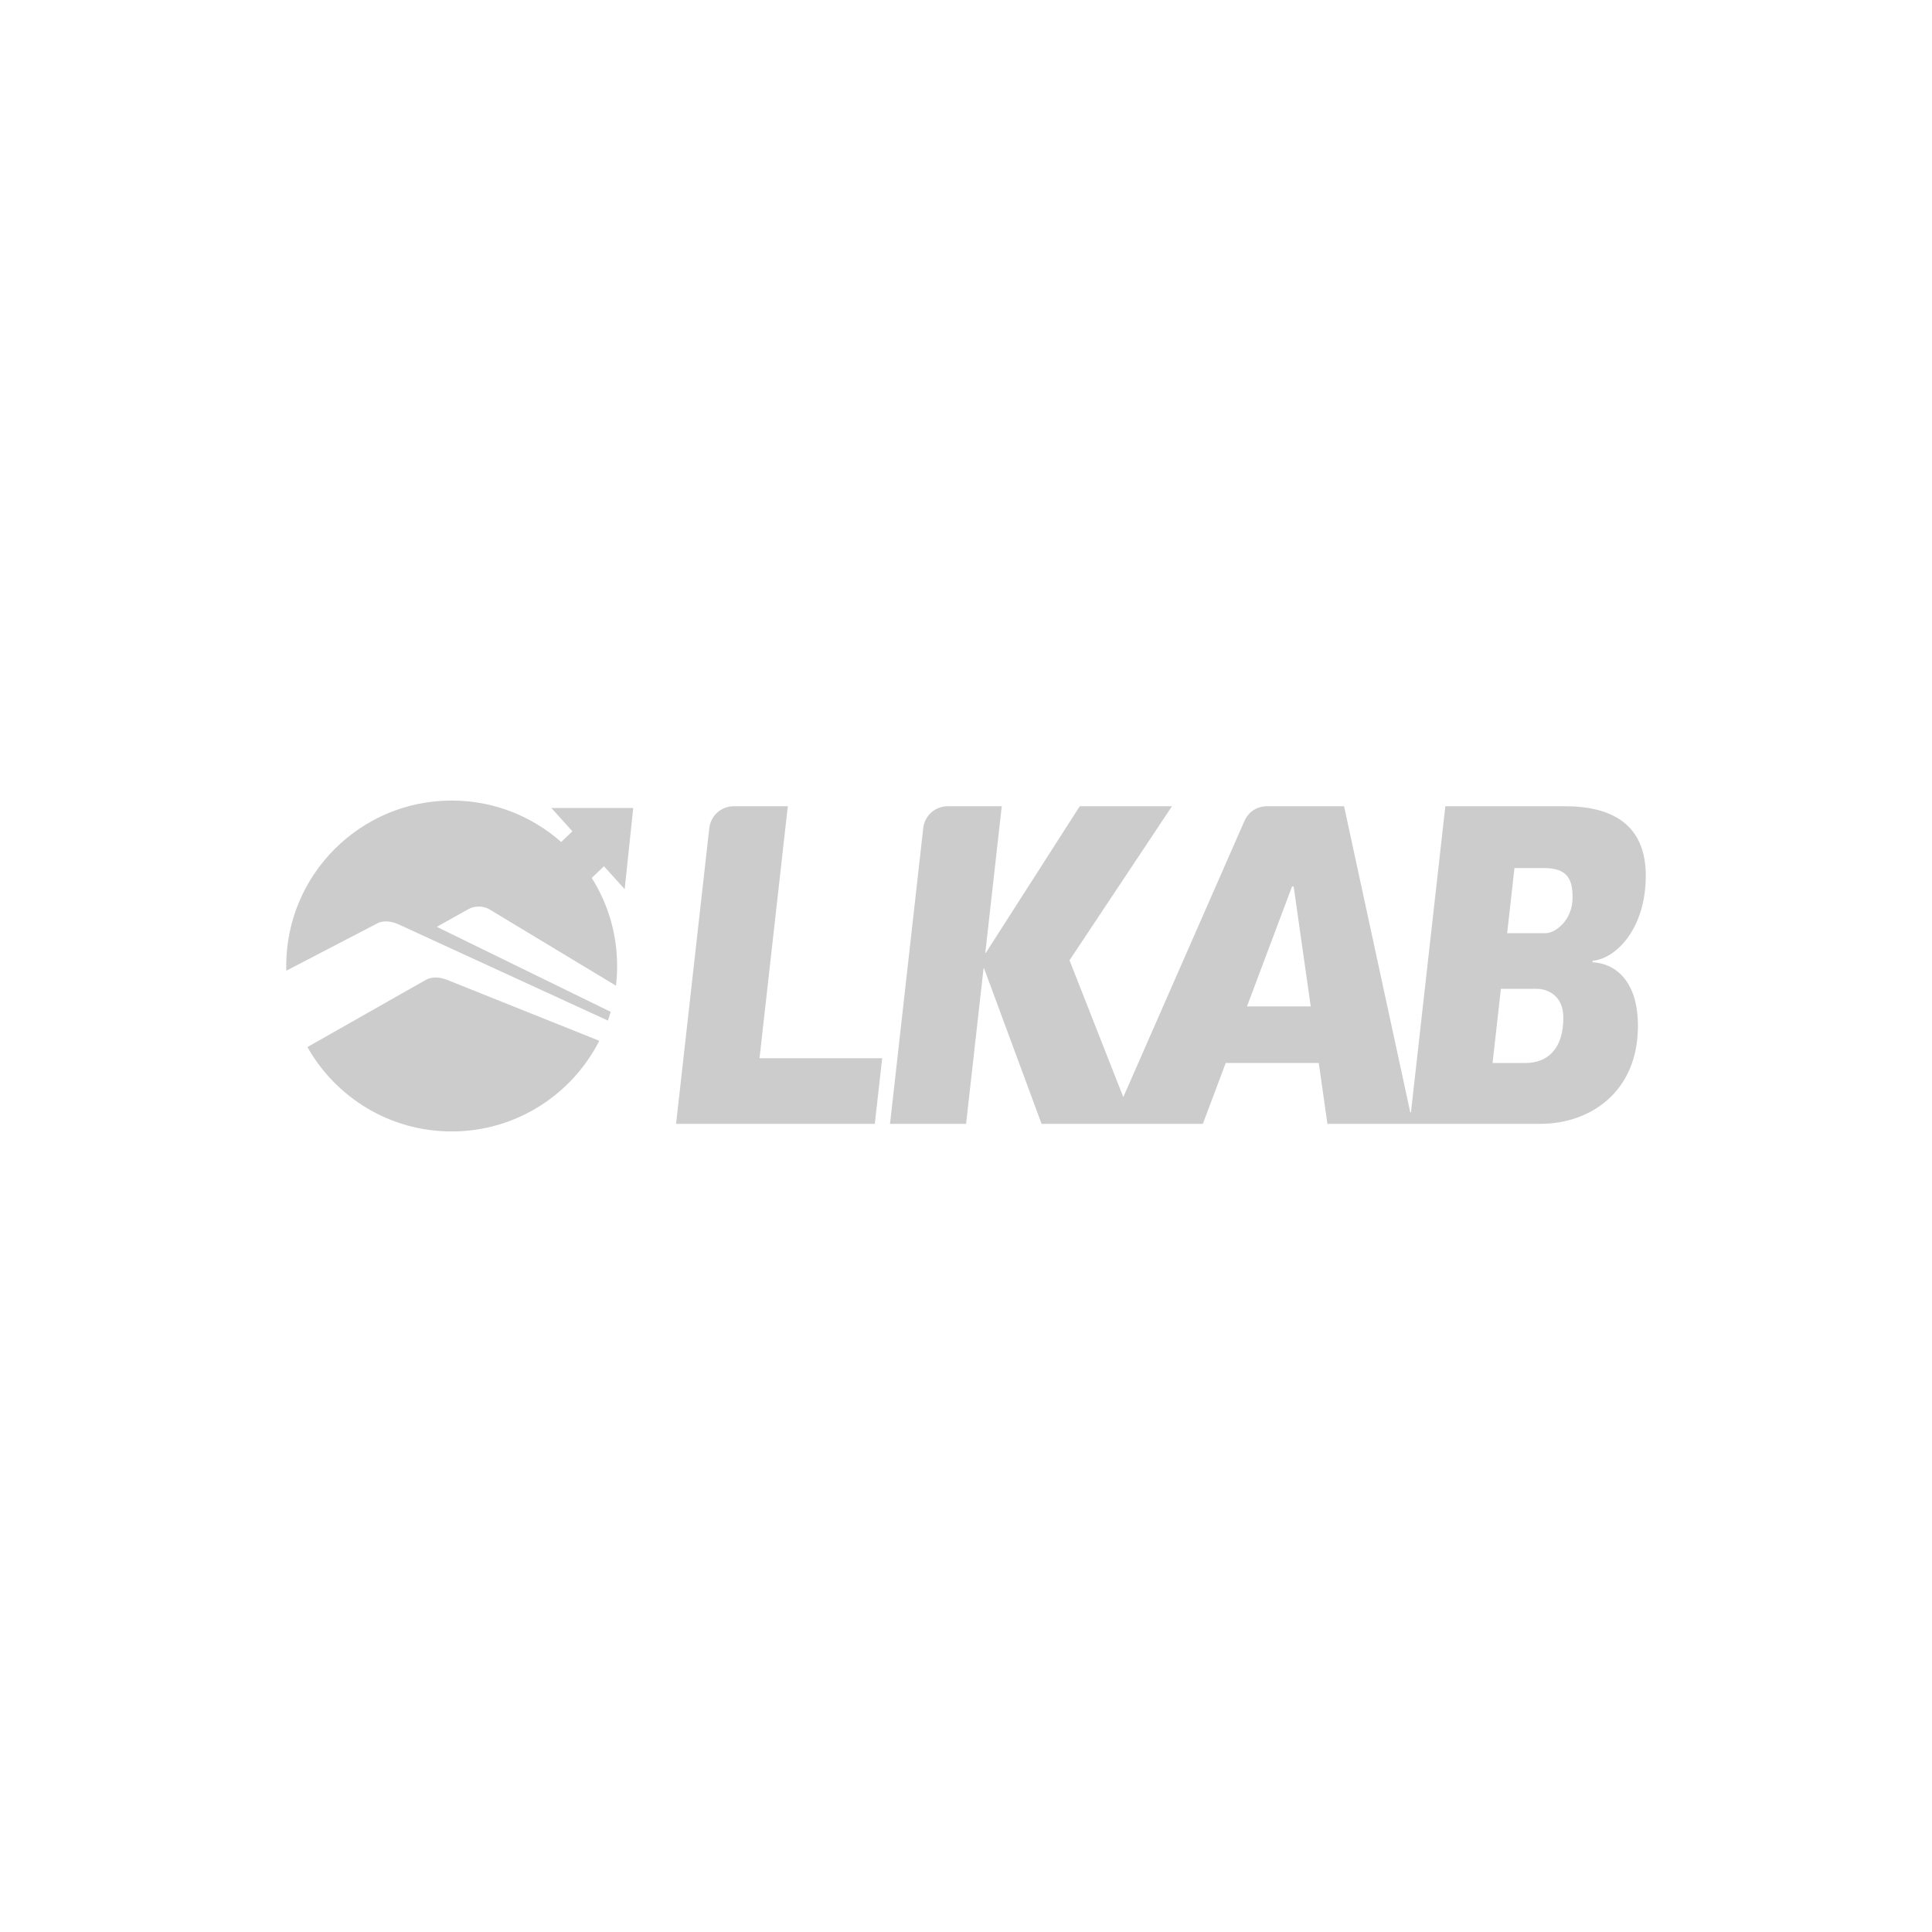 <svg xmlns="http://www.w3.org/2000/svg" id="Logotyper" viewBox="0 0 1080 1080"><defs><style>      .cls-1 {        fill: #ccc;        fill-rule: evenodd;        stroke-width: 0px;      }    </style></defs><path class="cls-1" d="m238.137,547.707l-66.282,37.605c15.858,28.153,46.026,47.176,80.634,47.176,36.025,0,67.243-20.612,82.512-50.681l-85.17-34.1c-3.618-1.449-8.304-1.923-11.694,0Zm81.835-83.013l-6.258,5.998c-16.312-14.421-37.747-23.179-61.226-23.179-51.071,0-92.488,41.417-92.488,92.488,0,.882.016,1.759.04,2.636l51.116-26.58c3.456-1.797,8.133-.942,11.674.685l116.987,53.76c.562-1.607,1.081-3.235,1.555-4.881l-97.197-47.514,17.662-9.889c.425-.238.874-.447,1.342-.626,3.272-1.256,7.432-1.07,10.352.692l70.795,42.72c.429-3.609.649-7.28.649-11.003,0-18.091-5.2-34.969-14.183-49.225l6.83-6.546,11.58,12.816,4.778-45.387h-45.786l11.778,13.036Zm570.298,73.225v-.861c12.777-1.018,29.73-17.563,29.73-47.565,0-24.874-14.36-38.791-45.081-38.791h-66.969l-19.214,171.101h-.388l-37.006-171.101h-43.083c-5.595,0-10.379,3.125-12.626,8.249l-67.702,154.341-30.072-76.482,57.275-86.109h-51.56l-52.529,82.018h-.267l9.211-82.018h-30.197c-7.053,0-12.915,5.24-13.702,12.25l-18.562,165.284h42.523l9.768-86.978h.252l32.177,86.978h90.158l12.783-34.019h52.011l4.837,34.019h119.065c27.613,0,54.518-17.634,54.518-54.745,0-25.481-12.924-34.95-25.347-35.572Zm-193.199,24.671l25.201-67.066h.892l9.536,67.066h-35.629Zm155.658,31.627h-18.375l4.656-41.46h20.023c5.878,0,14.891,3.557,14.891,16.197,0,17.029-8.524,25.263-21.195,25.263Zm11.175-72.555h-21.4l4.089-36.41h16.386c12.945,0,16.101,5.864,16.101,16.346,0,13.055-9.744,20.064-15.176,20.064Zm-423.513-70.96h-30.196c-7.054,0-12.915,5.24-13.702,12.25l-18.562,165.284h111.092l4.119-36.676h-68.568l15.818-140.858Z"></path></svg>